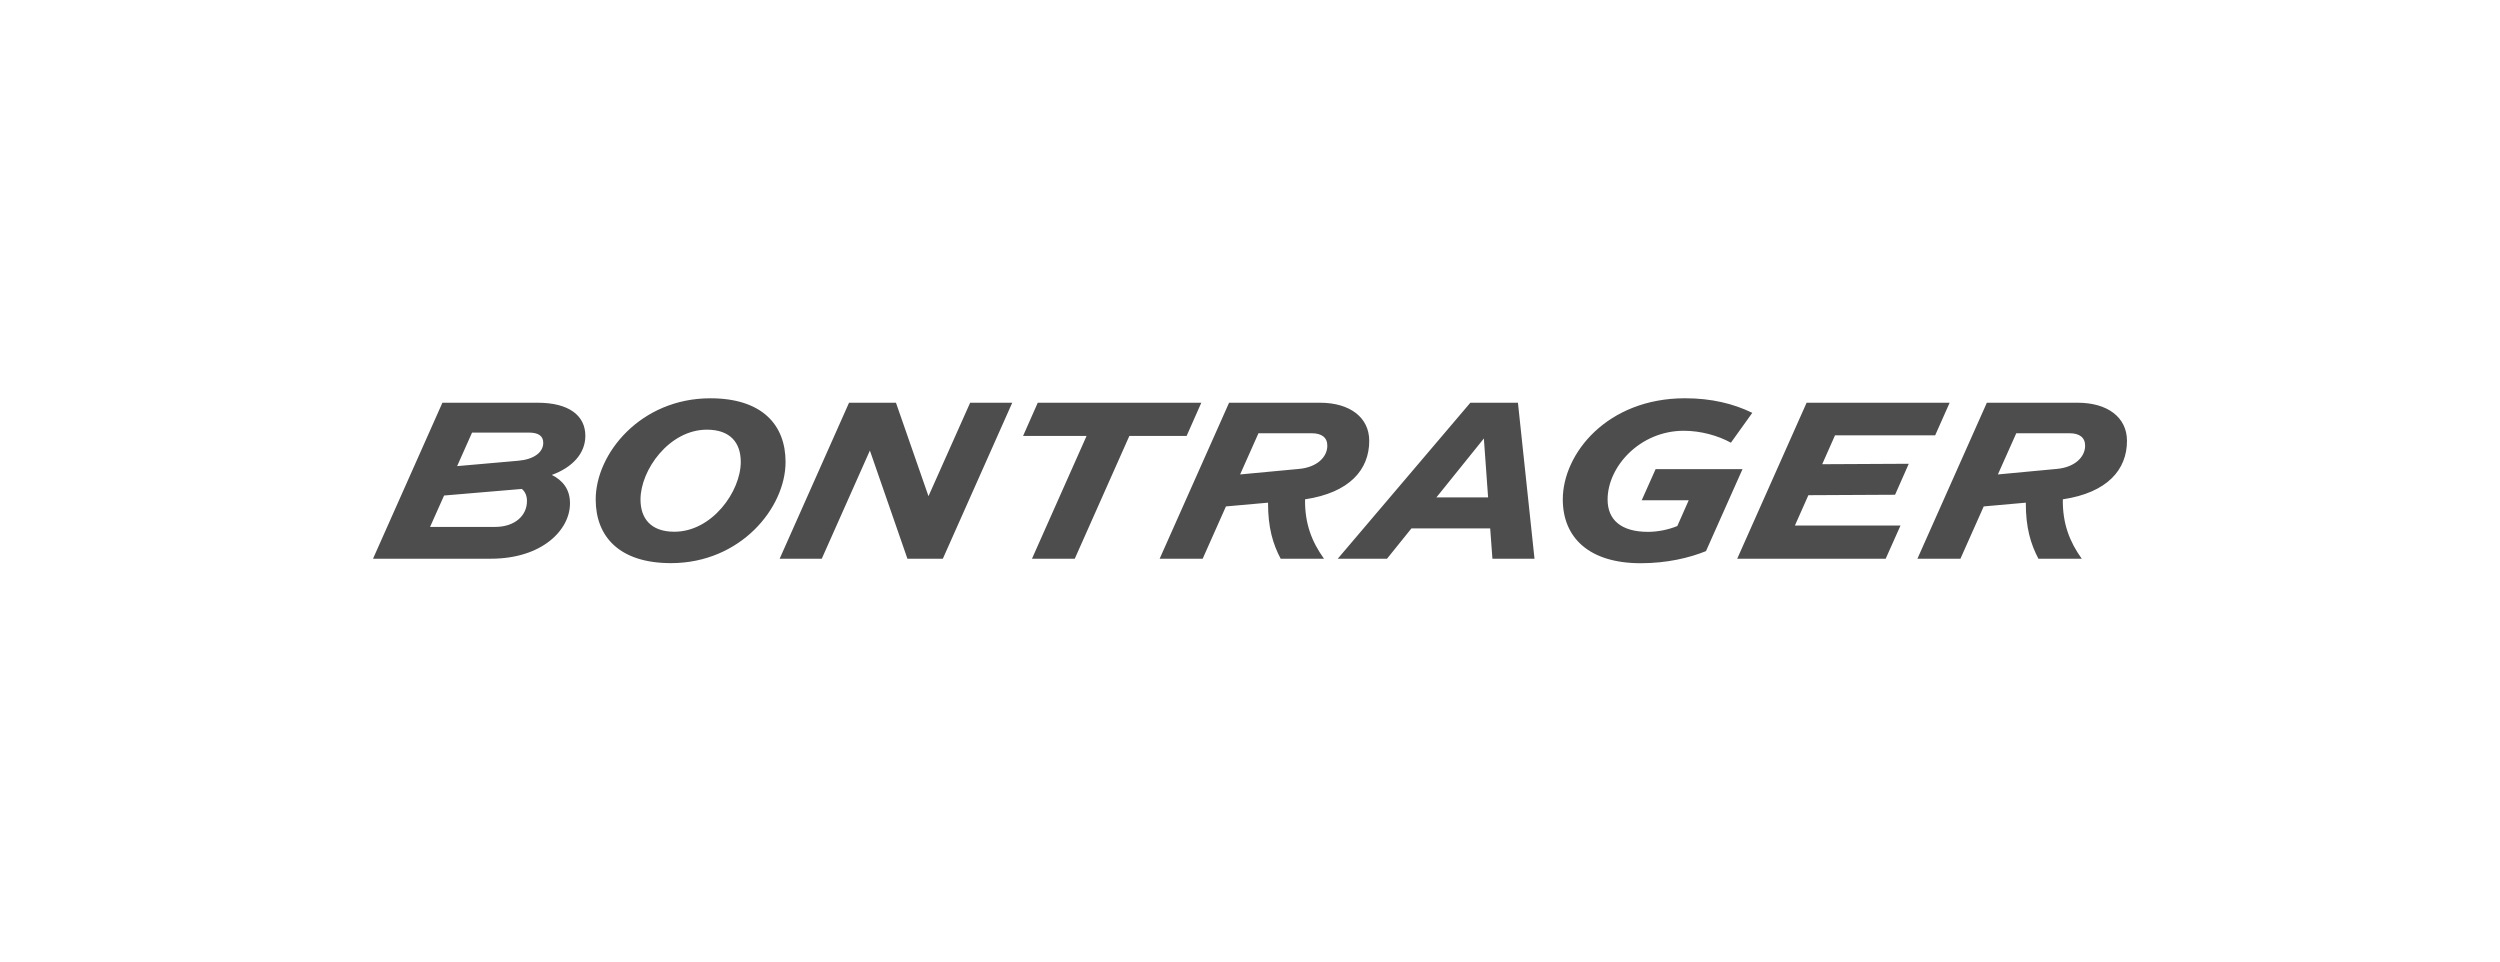 <?xml version="1.0" encoding="utf-8"?>
<!-- Generator: Adobe Illustrator 16.0.0, SVG Export Plug-In . SVG Version: 6.00 Build 0)  -->
<!DOCTYPE svg PUBLIC "-//W3C//DTD SVG 1.1//EN" "http://www.w3.org/Graphics/SVG/1.1/DTD/svg11.dtd">
<svg version="1.1" id="Vrstva_1" xmlns="http://www.w3.org/2000/svg" xmlns:xlink="http://www.w3.org/1999/xlink" x="0px" y="0px"
	 width="130px" height="50px" viewBox="0 0 130 50" enable-background="new 0 0 130 50" xml:space="preserve">
<g>
	<path fill="#4D4D4D" d="M105.997,29.053h2.254c-0.631-0.881-1.002-1.826-0.984-3.088c2.317-0.348,3.336-1.541,3.336-3.041
		c0-1.229-1.019-1.982-2.561-1.982h-4.726l-3.61,8.111h2.237l1.21-2.719l2.189-0.195C105.337,27.436,105.598,28.293,105.997,29.053
		 M104.846,22.529h2.769c0.516,0,0.816,0.219,0.812,0.66c-0.013,0.59-0.545,1.105-1.455,1.193l-3.082,0.289L104.846,22.529z
		 M98.056,29.053l0.771-1.727h-5.491l0.7-1.576l4.508-0.023l0.712-1.611l-4.501,0.023l0.665-1.5h5.208l0.754-1.697h-7.438
		l-3.609,8.111H98.056z M88.711,28.658l1.9-4.264h-4.519l-0.724,1.621h2.444l-0.591,1.338c-0.464,0.193-1.025,0.303-1.523,0.303
		c-1.396,0-2.103-0.621-2.103-1.68c0-1.717,1.685-3.576,3.962-3.576c0.88,0,1.779,0.25,2.45,0.621l1.112-1.553
		c-0.974-0.475-2.12-0.758-3.498-0.758c-4.051,0-6.356,2.877-6.356,5.26c0,1.998,1.38,3.318,4.051,3.318
		C86.661,29.289,87.842,29.012,88.711,28.658 M77.606,29.053h2.188l-0.861-8.111h-2.475l-6.894,8.111h2.561l1.27-1.576h4.095
		L77.606,29.053z M77.381,25.865h-2.688l2.468-3.064L77.381,25.865z M66.594,29.053h2.253c-0.632-0.881-1.002-1.826-0.984-3.088
		c2.317-0.348,3.337-1.541,3.337-3.041c0-1.229-1.02-1.982-2.561-1.982h-4.727l-3.61,8.111h2.237l1.21-2.719l2.189-0.195
		C65.933,27.436,66.193,28.293,66.594,29.053 M65.44,22.529h2.769c0.517,0,0.817,0.219,0.812,0.66
		c-0.012,0.59-0.544,1.105-1.454,1.193l-3.081,0.289L65.44,22.529z M61.704,22.668l0.765-1.727h-8.505L53.2,22.668h3.302
		l-2.839,6.385h2.225l2.839-6.385H61.704z M42.732,29.053l2.502-5.625l1.952,5.625h1.842l3.609-8.111h-2.189l-2.167,4.859
		l-1.691-4.859H44.15l-3.608,8.111H42.732z M35.067,27.65c-1.233,0-1.761-0.701-1.761-1.674c0-1.547,1.5-3.633,3.453-3.633
		c1.233,0,1.761,0.699,1.761,1.674C38.521,25.564,37.02,27.65,35.067,27.65 M36.939,20.711c-3.628,0-5.963,2.877-5.963,5.26
		c0,1.941,1.241,3.312,3.911,3.312c3.627,0,5.962-2.879,5.962-5.26C40.85,22.076,39.609,20.711,36.939,20.711 M22.363,27.4
		l0.729-1.633l4.044-0.342c0.19,0.156,0.266,0.381,0.266,0.631c0,0.748-0.619,1.344-1.662,1.344H22.363z M24.547,22.494h2.949
		c0.527,0,0.753,0.191,0.753,0.533c0,0.498-0.491,0.863-1.303,0.932l-3.175,0.279L24.547,22.494z M25.526,29.053
		c2.659,0,4.103-1.49,4.113-2.855c0.012-0.762-0.389-1.223-0.944-1.502c1.066-0.389,1.743-1.111,1.743-2.033
		c0-1.049-0.846-1.721-2.479-1.721h-4.954l-3.608,8.111H25.526z"/>
</g>
</svg>
